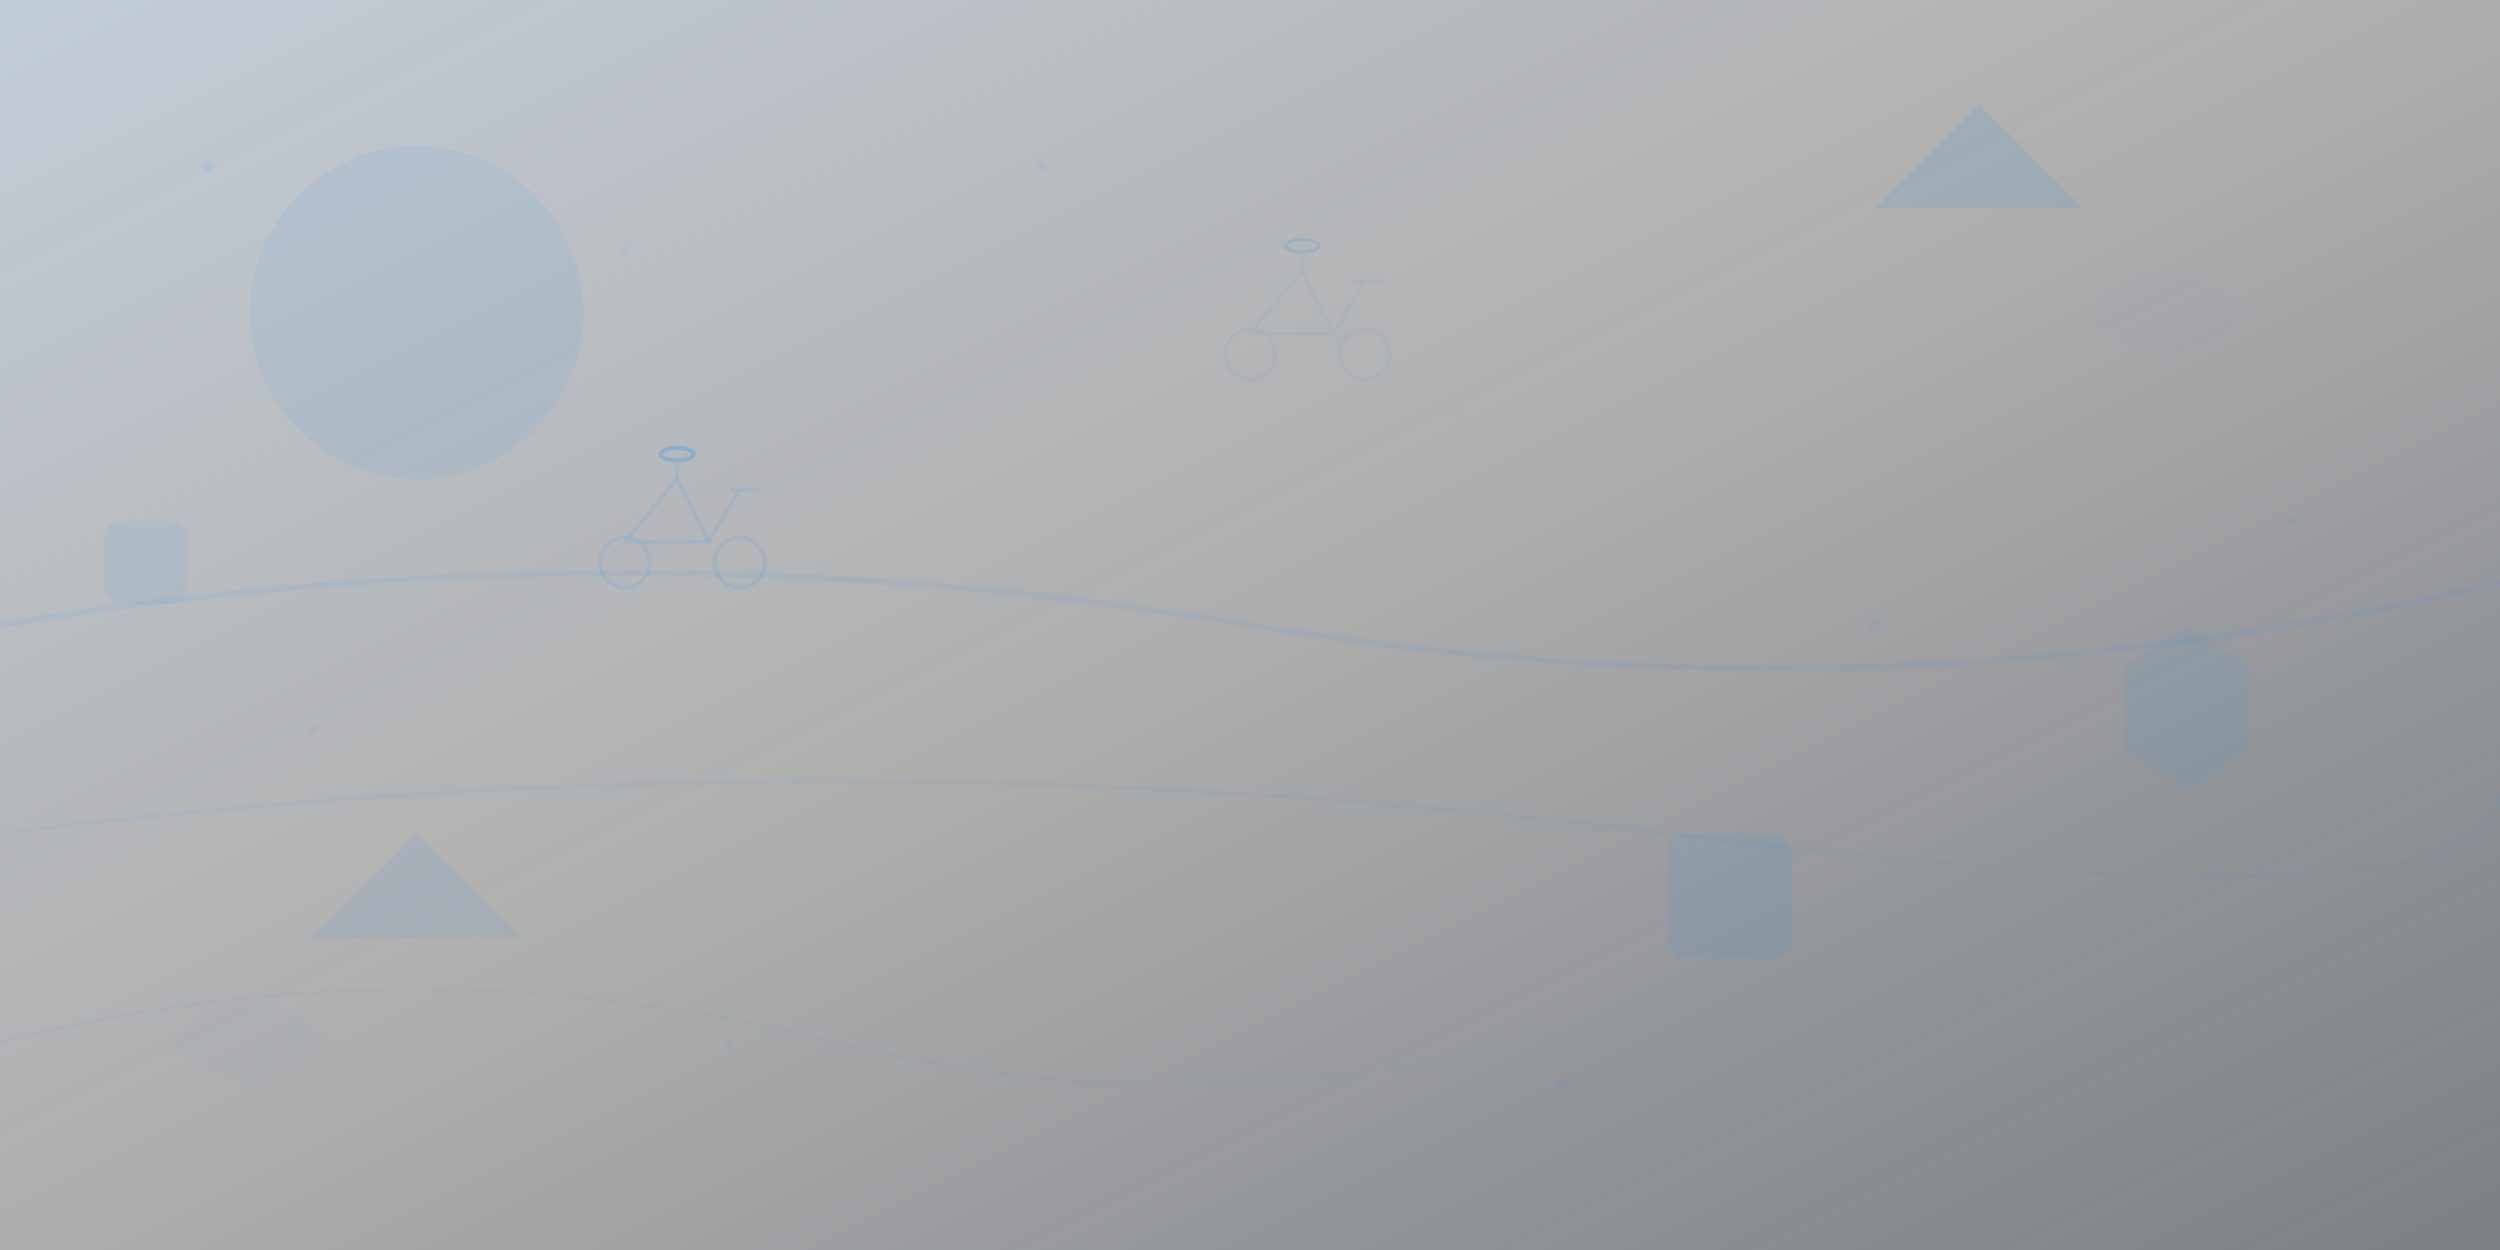 <svg width="1200" height="600" viewBox="0 0 1200 600" fill="none" xmlns="http://www.w3.org/2000/svg">
  <rect x="0" y="0" width="1200" height="600" fill="#333333" stroke="none"/>
  <!-- Background Gradient -->
  <defs>
    <linearGradient id="bgGradient" x1="0%" y1="0%" x2="100%" y2="100%">
      <stop offset="0%" style="stop-color:#e6f3ff;stop-opacity:0.8" />
      <stop offset="50%" style="stop-color:#ffffff;stop-opacity:0.6" />
      <stop offset="100%" style="stop-color:#e6f3ff;stop-opacity:0.4" />
    </linearGradient>
    
    <linearGradient id="bikeGradient" x1="0%" y1="0%" x2="100%" y2="100%">
      <stop offset="0%" style="stop-color:#0088ff;stop-opacity:0.3" />
      <stop offset="100%" style="stop-color:#0066cc;stop-opacity:0.2" />
    </linearGradient>
  </defs>
  
  <!-- Background -->
  <rect width="1200" height="600" fill="url(#bgGradient)"/>
  
  <!-- Abstract Geometric Shapes -->
  <g opacity="0.6">
    <!-- Large Circle -->
    <circle cx="200" cy="150" r="80" fill="#0088ff" opacity="0.1"/>
    
    <!-- Triangles -->
    <polygon points="900,100 950,50 1000,100" fill="#0088ff" opacity="0.15"/>
    <polygon points="150,450 200,400 250,450" fill="#0088ff" opacity="0.1"/>
    
    <!-- Rectangles -->
    <rect x="800" y="400" width="60" height="60" rx="10" fill="#0088ff" opacity="0.12"/>
    <rect x="50" y="250" width="40" height="40" rx="8" fill="#0088ff" opacity="0.08"/>
    
    <!-- Hexagons -->
    <polygon points="1050,300 1080,320 1080,360 1050,380 1020,360 1020,320" fill="#0088ff" opacity="0.1"/>
  </g>
  
  <!-- Stylized Bikes -->
  <g transform="translate(300, 200)" opacity="0.4">
    <!-- Bike 1 -->
    <g fill="url(#bikeGradient)" stroke="#0088ff" stroke-width="2" opacity="0.6">
      <!-- Frame -->
      <path d="M0 60 L40 60 L25 30 Z" fill="none" stroke-opacity="0.4"/>
      <line x1="25" y1="30" x2="25" y2="20" stroke-opacity="0.4"/>
      <ellipse cx="25" cy="18" rx="8" ry="3" fill-opacity="0.3"/>
      <line x1="40" y1="60" x2="55" y2="35" stroke-opacity="0.4"/>
      <line x1="50" y1="35" x2="65" y2="35" stroke-opacity="0.4"/>
      
      <!-- Wheels -->
      <circle cx="55" cy="70" r="12" fill="none" stroke-opacity="0.4"/>
      <circle cx="0" cy="70" r="12" fill="none" stroke-opacity="0.4"/>
    </g>
  </g>
  
  <g transform="translate(600, 100)" opacity="0.3">
    <!-- Bike 2 -->
    <g fill="url(#bikeGradient)" stroke="#0088ff" stroke-width="1.5" opacity="0.5">
      <!-- Frame -->
      <path d="M0 60 L40 60 L25 30 Z" fill="none" stroke-opacity="0.3"/>
      <line x1="25" y1="30" x2="25" y2="20" stroke-opacity="0.3"/>
      <ellipse cx="25" cy="18" rx="8" ry="3" fill-opacity="0.2"/>
      <line x1="40" y1="60" x2="55" y2="35" stroke-opacity="0.3"/>
      <line x1="50" y1="35" x2="65" y2="35" stroke-opacity="0.3"/>
      
      <!-- Wheels -->
      <circle cx="55" cy="70" r="12" fill="none" stroke-opacity="0.3"/>
      <circle cx="0" cy="70" r="12" fill="none" stroke-opacity="0.3"/>
    </g>
  </g>
  
  <!-- Abstract Path Lines -->
  <g opacity="0.2">
    <path d="M0 300 Q300 250 600 300 T1200 280" stroke="#0088ff" stroke-width="3" fill="none" opacity="0.3"/>
    <path d="M0 400 Q400 350 800 400 T1200 380" stroke="#0088ff" stroke-width="2" fill="none" opacity="0.2"/>
    <path d="M0 500 Q200 450 400 500 T800 480" stroke="#0088ff" stroke-width="1.5" fill="none" opacity="0.15"/>
  </g>
  
  <!-- Dots Pattern -->
  <g opacity="0.3">
    <circle cx="100" cy="80" r="3" fill="#0088ff" opacity="0.2"/>
    <circle cx="300" cy="120" r="2" fill="#0088ff" opacity="0.15"/>
    <circle cx="500" cy="80" r="2.5" fill="#0088ff" opacity="0.18"/>
    <circle cx="700" cy="200" r="2" fill="#0088ff" opacity="0.12"/>
    <circle cx="900" cy="300" r="3" fill="#0088ff" opacity="0.2"/>
    <circle cx="1100" cy="250" r="2" fill="#0088ff" opacity="0.15"/>
    <circle cx="150" cy="350" r="2.5" fill="#0088ff" opacity="0.16"/>
    <circle cx="350" cy="500" r="2" fill="#0088ff" opacity="0.14"/>
    <circle cx="750" cy="520" r="3" fill="#0088ff" opacity="0.18"/>
    <circle cx="950" cy="480" r="2" fill="#0088ff" opacity="0.12"/>
  </g>
  
  <!-- Korean Traditional Pattern Elements -->
  <g opacity="0.15">
    <!-- Simplified Taegeuk-inspired curves -->
    <path d="M80 500 Q120 460 160 500 Q120 540 80 500" fill="#0088ff" opacity="0.1"/>
    <path d="M1000 150 Q1040 110 1080 150 Q1040 190 1000 150" fill="#0088ff" opacity="0.08"/>
  </g>
</svg>
